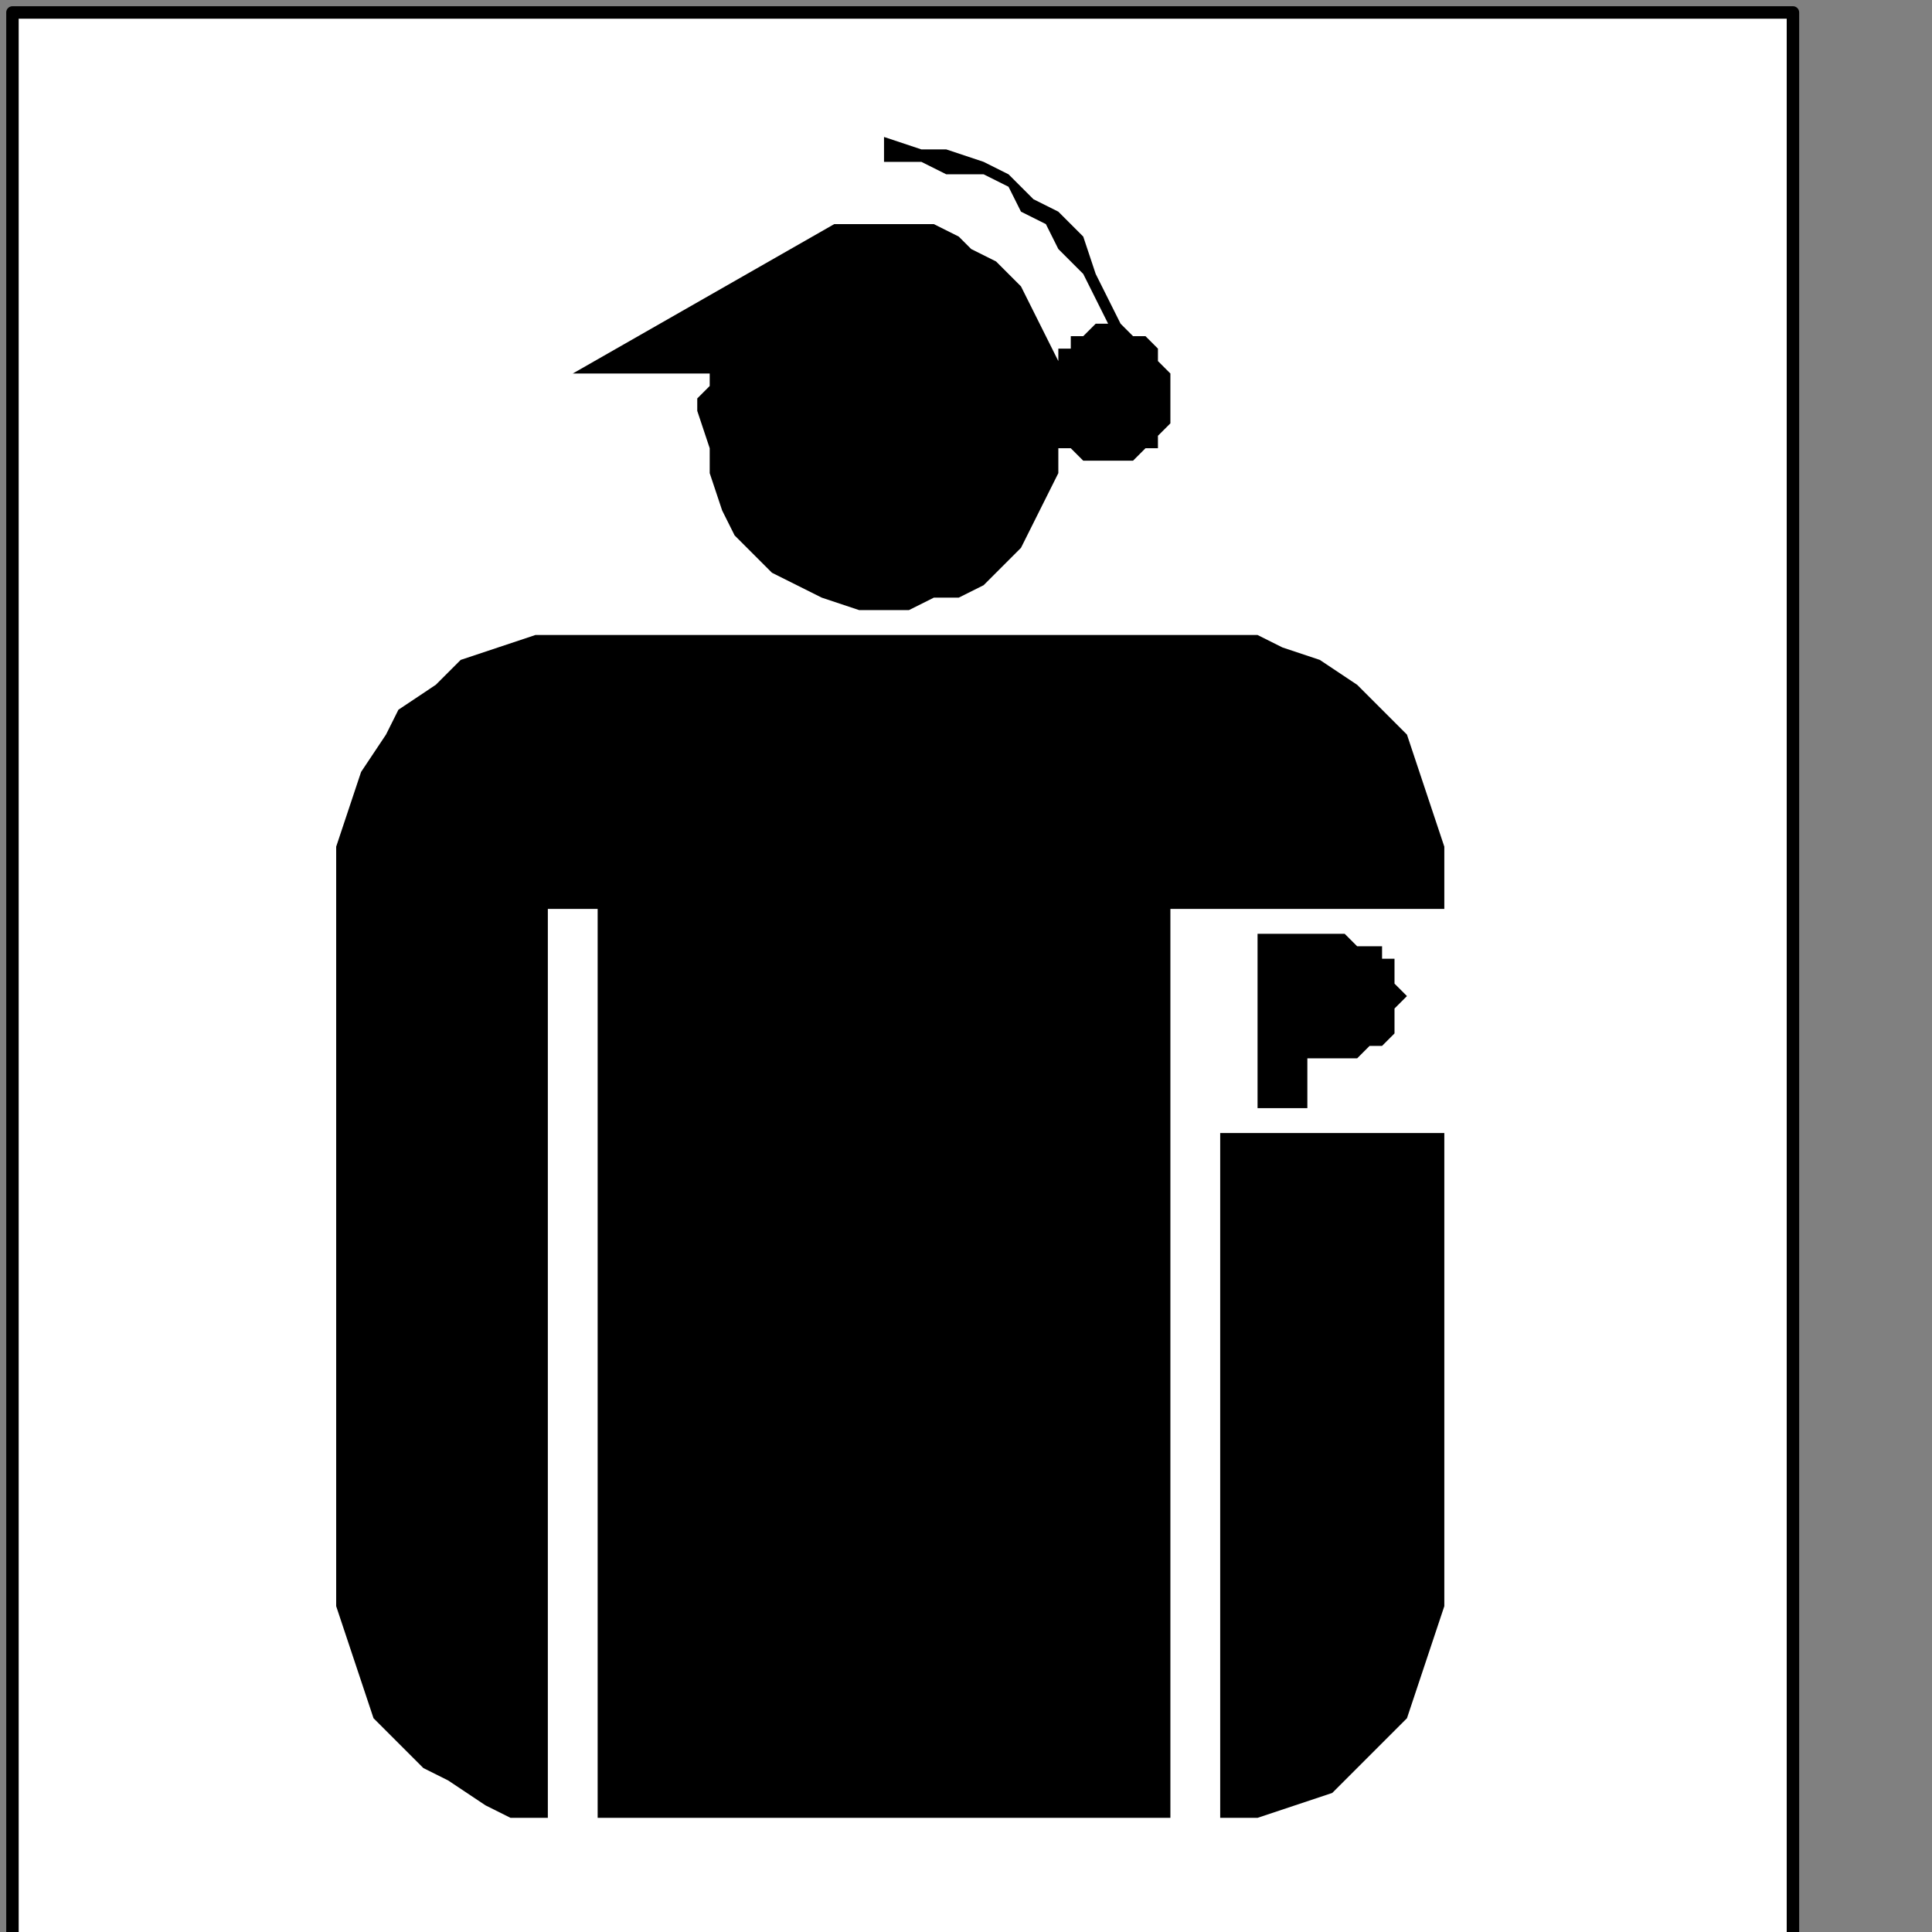 <?xml version="1.0" encoding="UTF-8" standalone="no"?>
<svg
   xmlns:dc="http://purl.org/dc/elements/1.1/"
   xmlns:cc="http://creativecommons.org/ns#"
   xmlns:rdf="http://www.w3.org/1999/02/22-rdf-syntax-ns#"
   xmlns:svg="http://www.w3.org/2000/svg"
   xmlns="http://www.w3.org/2000/svg"
   xmlns:sodipodi="http://sodipodi.sourceforge.net/DTD/sodipodi-0.dtd"
   xmlns:inkscape="http://www.inkscape.org/namespaces/inkscape"
   version="1.0"
   width="32.844mm"
   height="32.844mm"
   id="svg19"
   sodipodi:docname="PD124JBF.WMF">
  <rect width="100%" height="100%" fill="#808080" stroke="none"/>
  <sodipodi:namedview
     pagecolor="#ffffff"
     bordercolor="#666666"
     borderopacity="1"
     objecttolerance="10"
     gridtolerance="10"
     guidetolerance="10"
     inkscape:pageopacity="0"
     inkscape:pageshadow="2"
     inkscape:window-width="640"
     inkscape:window-height="480"
     id="namedview21" />
  <defs
     id="defs3">
    <pattern
       id="WMFhbasepattern"
       patternUnits="userSpaceOnUse"
       width="6"
       height="6"
       x="0"
       y="0" />
  </defs>
  <path
     style="fill:#ffffff;fill-rule:nonzero;fill-opacity:1;stroke:none;"
     d="  M 4,227.2   M 115.2,124.8   L 115.2,0.8   L 0.8,0.8   L 0.8,124.8   L 115.2,124.8   L 115.2,124.8  z "
     id="path5" />
  <path
     style="fill:none;stroke:#000000;stroke-width:0.8px;stroke-linecap:round;stroke-linejoin:round;stroke-miterlimit:4;stroke-dasharray:none;stroke-opacity:1;"
     d="  M 4,227.2   M 115.2,124.8   L 115.2,0.8   L 0.8,0.8   L 0.8,124.8   L 115.2,124.8   L 115.2,124.8  "
     id="path7" />
  <path
     style="fill:#000000;fill-rule:nonzero;fill-opacity:1;stroke:none;"
     d="  M -39.2,220   M 75.2,116.8   L 75.2,72.8   L 75.2,58.4   L 78.4,58.4   L 92.8,58.4   L 92.8,56.8   L 92.8,56.8   L 92.8,54.4   L 92,52   L 91.2,49.6   L 90.4,47.2   L 88.8,45.6   L 87.2,44   L 84.8,42.4   L 82.4,41.6   L 80.8,40.8   L 78.4,40.8   L 36,40.8   L 36,40.8   L 34.4,40.8   L 32,41.6   L 29.6,42.4   L 28,44   L 25.6,45.6   L 24.8,47.2   L 23.2,49.6   L 22.4,52   L 21.6,54.4   L 21.6,56.8   L 21.6,100.8   L 21.6,100.8   L 21.6,103.2   L 22.4,105.6   L 23.2,108   L 24,110.4   L 25.6,112   L 27.2,113.6   L 28.8,114.4   L 31.2,116   L 32.8,116.8   L 35.2,116.8   L 35.2,58.4   L 38.4,58.4   L 38.4,116.8   L 75.2,116.8   L 75.2,116.8  z "
     id="path9" />
  <path
     style="fill:#000000;fill-rule:nonzero;fill-opacity:1;stroke:none;"
     d="  M -35.2,179.2   M 78.4,72.8   L 78.4,116.8   L 78.4,116.8   L 80.8,116.8   L 83.2,116   L 85.6,115.2   L 87.2,113.6   L 88.8,112   L 90.4,110.4   L 91.2,108   L 92,105.6   L 92.8,103.2   L 92.8,100.8   L 92.8,72.8   L 78.4,72.8   L 78.4,72.8  z "
     id="path11" />
  <path
     style="fill:#000000;fill-rule:nonzero;fill-opacity:1;stroke:none;"
     d="  M -32.8,177.6   M 80.8,71.2   L 80.8,60   L 85.6,60   L 85.6,60   L 86.4,60   L 87.2,60.8   L 88,60.8   L 88.8,60.8   L 88.8,61.6   L 89.6,61.6   L 89.6,62.4   L 89.6,63.2   L 89.6,63.2   L 90.4,64   L 90.4,64   L 89.6,64.8   L 89.6,65.6   L 89.6,65.6   L 89.6,66.4   L 88.8,67.2   L 88.8,67.2   L 88,67.2   L 87.2,68   L 86.4,68   L 86.4,68   L 84,68   L 84,71.2   L 80.8,71.2   L 80.8,71.2  z "
     id="path13" />
  <path
     style="fill:#000000;fill-rule:nonzero;fill-opacity:1;stroke:none;"
     d="  M -28,172   M 85.6,65.6   L 85.6,65.6   L 85.6,65.6   L 86.4,65.6   L 86.4,65.6   L 86.4,65.6   L 86.4,64.8   L 86.4,64.8   L 87.2,64.8   L 87.2,64.8   L 87.2,64   L 87.2,64   L 87.2,64   L 87.2,64   L 87.2,63.2   L 86.4,63.2   L 86.4,63.2   L 86.4,63.2   L 86.4,63.2   L 86.4,63.2   L 85.6,63.2   L 85.6,63.2   L 85.6,63.2   L 84,63.2   L 84,65.6   L 85.6,65.6   L 85.6,65.6  z "
     id="path15" />
  <path
     style="fill:#000000;fill-rule:nonzero;fill-opacity:1;stroke:none;"
     d="  M -42.4,131.2   M 72,20.8   L 72,20.8   L 71.2,19.2   L 70.4,17.6   L 69.6,15.2   L 68,13.6   L 66.4,12.8   L 64.8,11.2   L 63.2,10.4   L 60.8,9.6   L 59.2,9.6   L 56.8,8.8   L 56.8,10.4   L 56.8,10.4   L 59.2,10.4   L 60.8,11.2   L 63.2,11.2   L 64.8,12   L 65.6,13.6   L 67.2,14.4   L 68,16   L 69.6,17.6   L 70.4,19.2   L 71.2,20.8   L 71.2,20.8   L 70.4,20.8   L 70.4,20.8   L 69.6,21.6   L 69.6,21.6   L 69.6,21.6   L 68.8,21.6   L 68.8,22.4   L 68,22.4   L 68,22.4   L 68,23.2   L 68,23.2   L 67.2,21.6   L 66.4,20   L 65.6,18.4   L 64.8,17.6   L 64,16.8   L 62.4,16   L 61.6,15.2   L 60,14.4   L 58.4,14.4   L 56.8,14.4   L 56.8,14.4   L 56.8,14.4   L 56,14.4   L 56,14.4   L 55.2,14.4   L 55.2,14.4   L 55.2,14.4   L 54.4,14.4   L 54.4,14.4   L 53.6,14.4   L 53.6,14.4   L 53.6,14.4   L 36.8,24   L 45.6,24   L 45.6,24   L 45.6,24   L 45.6,24   L 45.6,24.8   L 45.6,24.8   L 45.6,24.8   L 44.8,25.6   L 44.8,25.6   L 44.8,26.4   L 44.8,26.4   L 44.8,26.4   L 44.8,26.4   L 45.6,28.8   L 45.6,30.4   L 46.4,32.8   L 47.2,34.4   L 48.8,36   L 49.6,36.8   L 51.2,37.6   L 52.8,38.4   L 55.2,39.2   L 56.8,39.2   L 56.8,39.2   L 58.4,39.2   L 60,38.4   L 61.6,38.4   L 63.2,37.6   L 64.8,36   L 65.6,35.2   L 66.4,33.6   L 67.2,32   L 68,30.4   L 68,28.8   L 68,28.8   L 68.8,28.8   L 68.8,28.8   L 68.8,28.8   L 69.6,29.6   L 69.6,29.6   L 69.6,29.6   L 70.4,29.6   L 70.4,29.6   L 71.2,29.6   L 71.2,29.6   L 71.2,29.6   L 72,29.6   L 72.8,29.6   L 72.8,29.6   L 73.6,28.8   L 74.4,28.8   L 74.4,28   L 75.2,27.2   L 75.2,26.4   L 75.2,26.4   L 75.2,25.6   L 75.2,25.6   L 75.2,24.8   L 75.2,24   L 75.2,24   L 74.4,23.2   L 74.4,22.4   L 74.4,22.4   L 73.6,21.6   L 73.6,21.6   L 72.8,21.6   L 72,20.8   L 72,20.8  z "
     id="path17" />
</svg>
